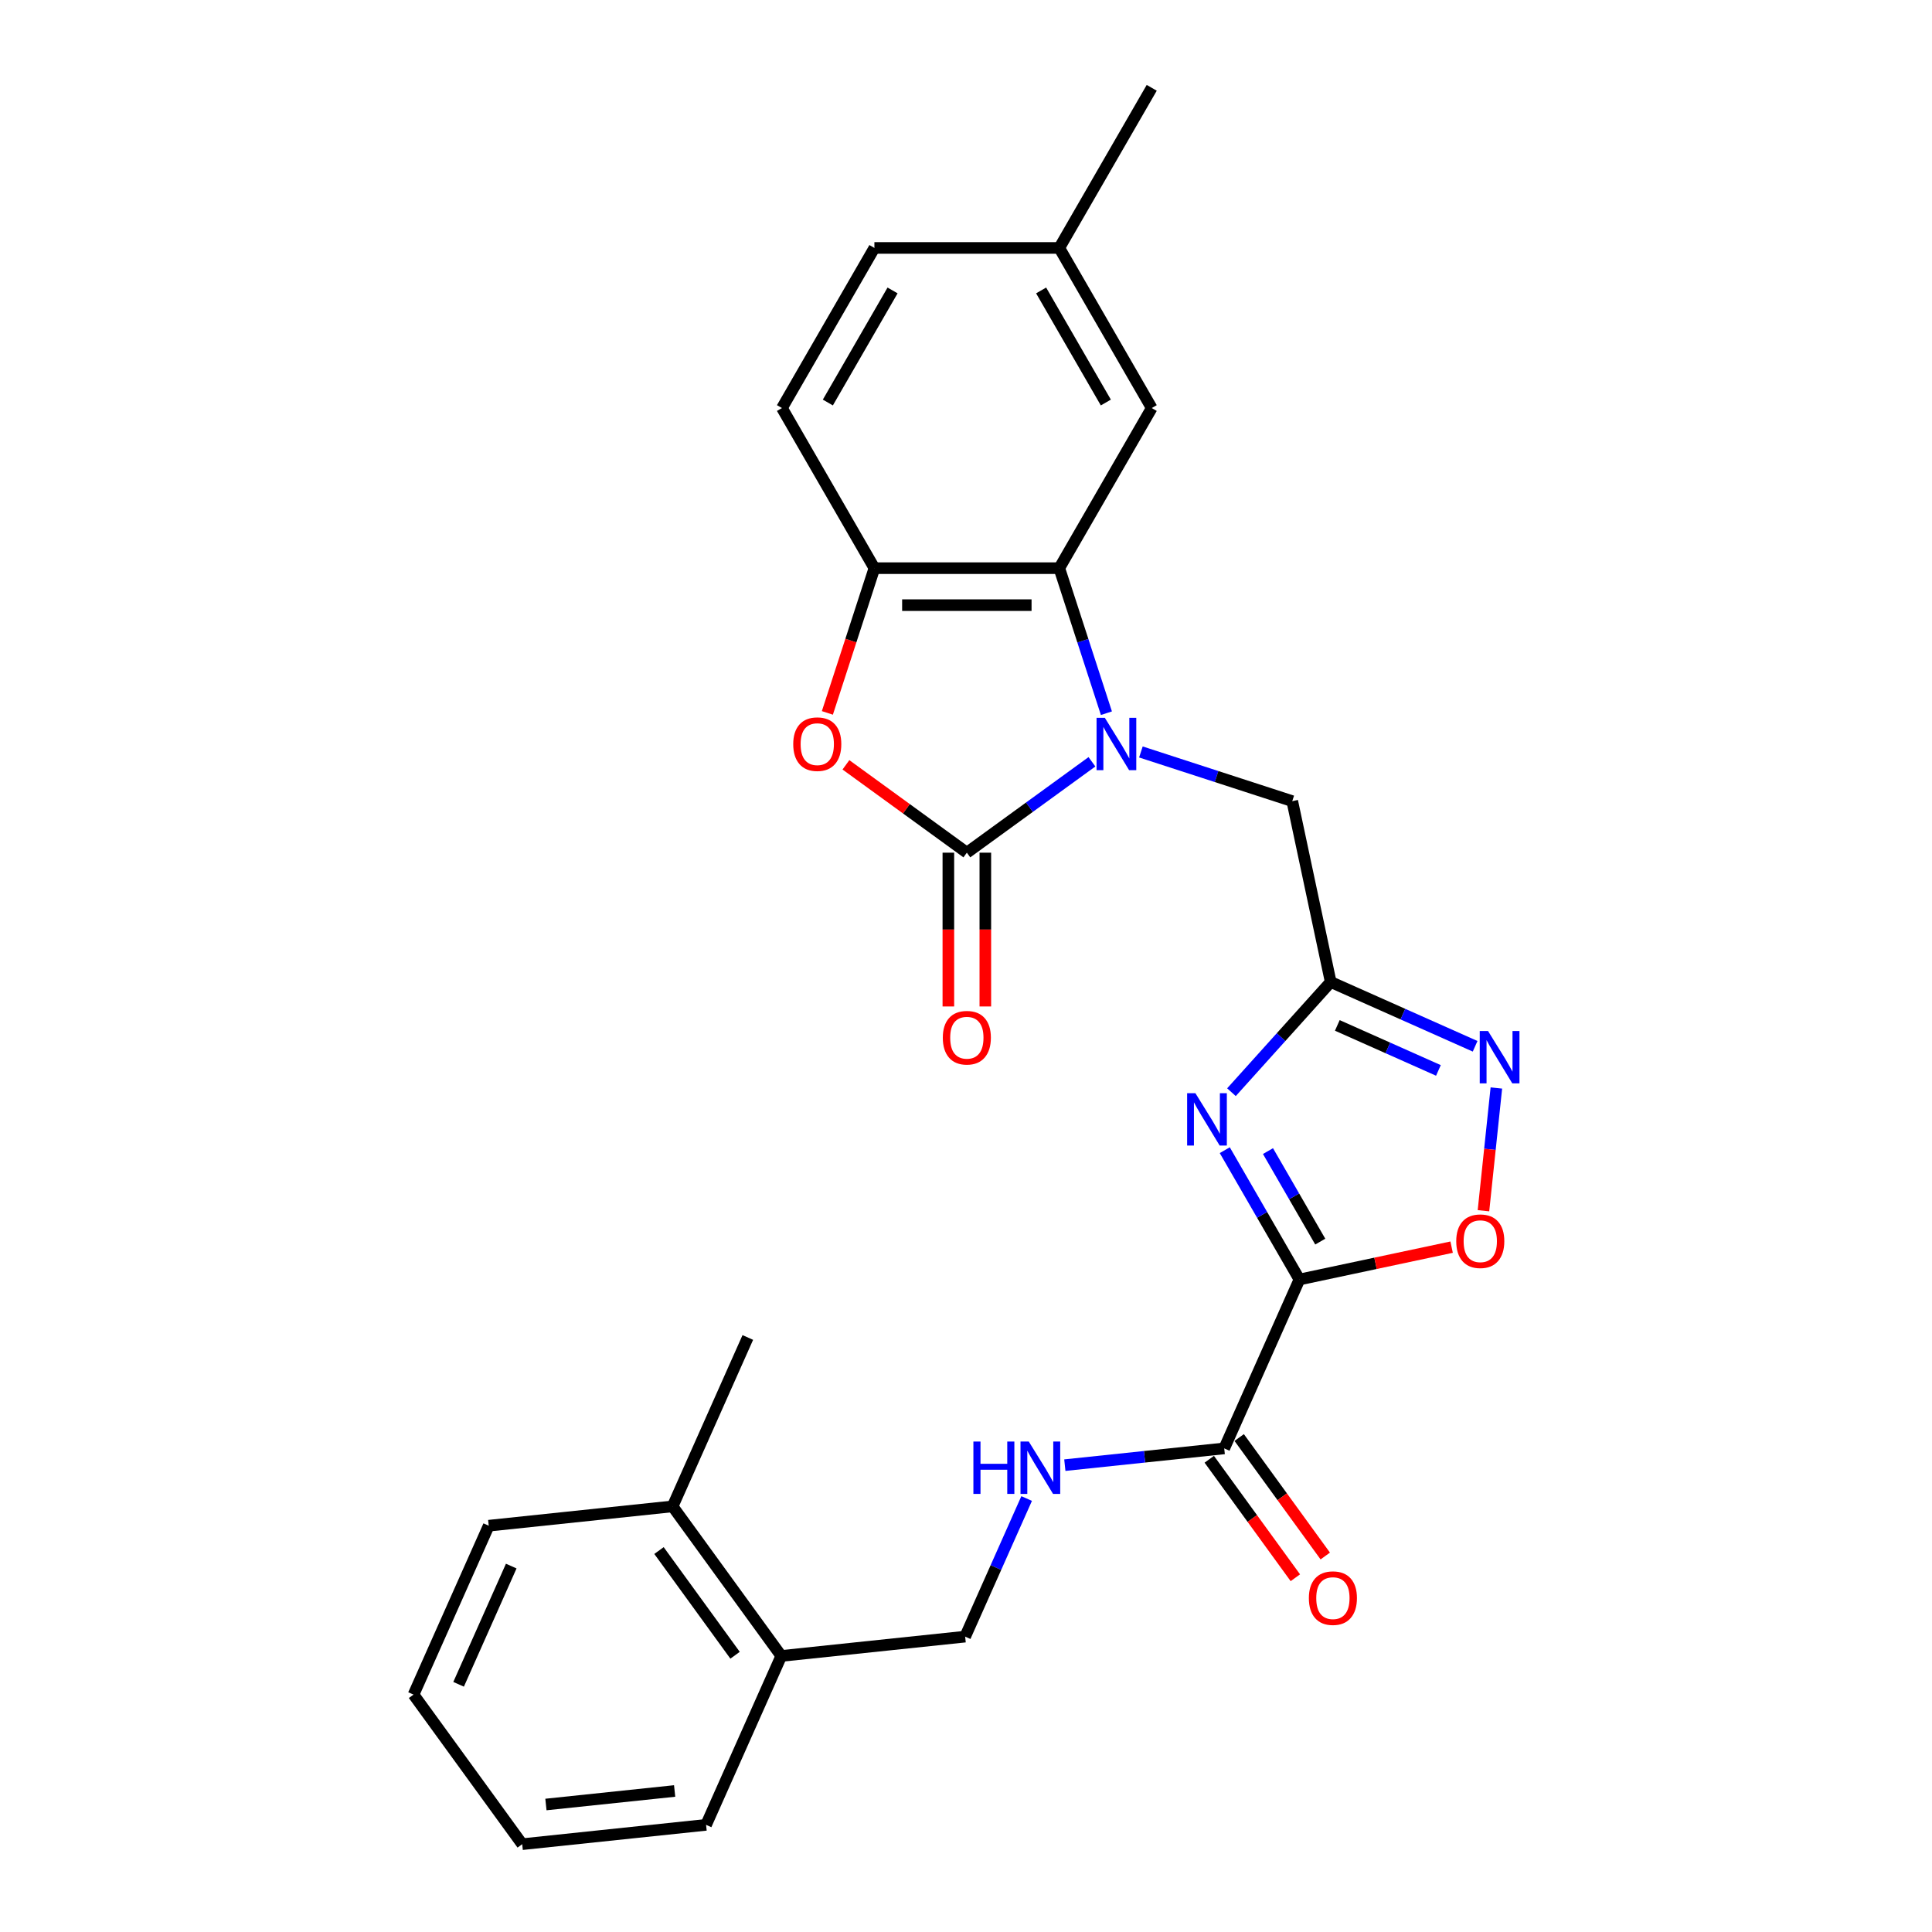<?xml version='1.0' encoding='iso-8859-1'?>
<svg version='1.1' baseProfile='full'
              xmlns='http://www.w3.org/2000/svg'
                      xmlns:rdkit='http://www.rdkit.org/xml'
                      xmlns:xlink='http://www.w3.org/1999/xlink'
                  xml:space='preserve'
width='1000px' height='1000px' viewBox='0 0 1000 1000'>
<!-- END OF HEADER -->
<rect style='opacity:1.0;fill:#FFFFFF;stroke:none' width='1000' height='1000' x='0' y='0'> </rect>
<path class='bond-1' d='M 565.188,394.301 L 532.813,417.823' style='fill:none;fill-rule:evenodd;stroke:#0000FF;stroke-width:6px;stroke-linecap:butt;stroke-linejoin:miter;stroke-opacity:1' />
<path class='bond-1' d='M 532.813,417.823 L 500.438,441.345' style='fill:none;fill-rule:evenodd;stroke:#000000;stroke-width:6px;stroke-linecap:butt;stroke-linejoin:miter;stroke-opacity:1' />
<path class='bond-4' d='M 572.678,369.152 L 560.482,331.617' style='fill:none;fill-rule:evenodd;stroke:#0000FF;stroke-width:6px;stroke-linecap:butt;stroke-linejoin:miter;stroke-opacity:1' />
<path class='bond-4' d='M 560.482,331.617 L 548.286,294.082' style='fill:none;fill-rule:evenodd;stroke:#000000;stroke-width:6px;stroke-linecap:butt;stroke-linejoin:miter;stroke-opacity:1' />
<path class='bond-10' d='M 590.528,389.212 L 629.7,401.94' style='fill:none;fill-rule:evenodd;stroke:#0000FF;stroke-width:6px;stroke-linecap:butt;stroke-linejoin:miter;stroke-opacity:1' />
<path class='bond-10' d='M 629.7,401.94 L 668.871,414.668' style='fill:none;fill-rule:evenodd;stroke:#000000;stroke-width:6px;stroke-linecap:butt;stroke-linejoin:miter;stroke-opacity:1' />
<path class='bond-0' d='M 672.583,662.266 L 653.261,628.799' style='fill:none;fill-rule:evenodd;stroke:#000000;stroke-width:6px;stroke-linecap:butt;stroke-linejoin:miter;stroke-opacity:1' />
<path class='bond-0' d='M 653.261,628.799 L 633.939,595.333' style='fill:none;fill-rule:evenodd;stroke:#0000FF;stroke-width:6px;stroke-linecap:butt;stroke-linejoin:miter;stroke-opacity:1' />
<path class='bond-0' d='M 683.361,642.656 L 669.836,619.23' style='fill:none;fill-rule:evenodd;stroke:#000000;stroke-width:6px;stroke-linecap:butt;stroke-linejoin:miter;stroke-opacity:1' />
<path class='bond-0' d='M 669.836,619.23 L 656.311,595.803' style='fill:none;fill-rule:evenodd;stroke:#0000FF;stroke-width:6px;stroke-linecap:butt;stroke-linejoin:miter;stroke-opacity:1' />
<path class='bond-9' d='M 672.583,662.266 L 633.659,749.689' style='fill:none;fill-rule:evenodd;stroke:#000000;stroke-width:6px;stroke-linecap:butt;stroke-linejoin:miter;stroke-opacity:1' />
<path class='bond-28' d='M 672.583,662.266 L 711.969,653.894' style='fill:none;fill-rule:evenodd;stroke:#000000;stroke-width:6px;stroke-linecap:butt;stroke-linejoin:miter;stroke-opacity:1' />
<path class='bond-28' d='M 711.969,653.894 L 751.355,645.522' style='fill:none;fill-rule:evenodd;stroke:#FF0000;stroke-width:6px;stroke-linecap:butt;stroke-linejoin:miter;stroke-opacity:1' />
<path class='bond-5' d='M 500.438,441.345 L 469.144,418.609' style='fill:none;fill-rule:evenodd;stroke:#000000;stroke-width:6px;stroke-linecap:butt;stroke-linejoin:miter;stroke-opacity:1' />
<path class='bond-5' d='M 469.144,418.609 L 437.85,395.872' style='fill:none;fill-rule:evenodd;stroke:#FF0000;stroke-width:6px;stroke-linecap:butt;stroke-linejoin:miter;stroke-opacity:1' />
<path class='bond-12' d='M 490.868,441.345 L 490.868,481.145' style='fill:none;fill-rule:evenodd;stroke:#000000;stroke-width:6px;stroke-linecap:butt;stroke-linejoin:miter;stroke-opacity:1' />
<path class='bond-12' d='M 490.868,481.145 L 490.868,520.946' style='fill:none;fill-rule:evenodd;stroke:#FF0000;stroke-width:6px;stroke-linecap:butt;stroke-linejoin:miter;stroke-opacity:1' />
<path class='bond-12' d='M 510.007,441.345 L 510.007,481.145' style='fill:none;fill-rule:evenodd;stroke:#000000;stroke-width:6px;stroke-linecap:butt;stroke-linejoin:miter;stroke-opacity:1' />
<path class='bond-12' d='M 510.007,481.145 L 510.007,520.946' style='fill:none;fill-rule:evenodd;stroke:#FF0000;stroke-width:6px;stroke-linecap:butt;stroke-linejoin:miter;stroke-opacity:1' />
<path class='bond-2' d='M 637.404,565.318 L 663.086,536.796' style='fill:none;fill-rule:evenodd;stroke:#0000FF;stroke-width:6px;stroke-linecap:butt;stroke-linejoin:miter;stroke-opacity:1' />
<path class='bond-2' d='M 663.086,536.796 L 688.768,508.273' style='fill:none;fill-rule:evenodd;stroke:#000000;stroke-width:6px;stroke-linecap:butt;stroke-linejoin:miter;stroke-opacity:1' />
<path class='bond-3' d='M 688.768,508.273 L 668.871,414.668' style='fill:none;fill-rule:evenodd;stroke:#000000;stroke-width:6px;stroke-linecap:butt;stroke-linejoin:miter;stroke-opacity:1' />
<path class='bond-6' d='M 688.768,508.273 L 726.144,524.914' style='fill:none;fill-rule:evenodd;stroke:#000000;stroke-width:6px;stroke-linecap:butt;stroke-linejoin:miter;stroke-opacity:1' />
<path class='bond-6' d='M 726.144,524.914 L 763.521,541.556' style='fill:none;fill-rule:evenodd;stroke:#0000FF;stroke-width:6px;stroke-linecap:butt;stroke-linejoin:miter;stroke-opacity:1' />
<path class='bond-6' d='M 692.196,530.75 L 718.36,542.399' style='fill:none;fill-rule:evenodd;stroke:#000000;stroke-width:6px;stroke-linecap:butt;stroke-linejoin:miter;stroke-opacity:1' />
<path class='bond-6' d='M 718.36,542.399 L 744.523,554.048' style='fill:none;fill-rule:evenodd;stroke:#0000FF;stroke-width:6px;stroke-linecap:butt;stroke-linejoin:miter;stroke-opacity:1' />
<path class='bond-8' d='M 548.286,294.082 L 452.589,294.082' style='fill:none;fill-rule:evenodd;stroke:#000000;stroke-width:6px;stroke-linecap:butt;stroke-linejoin:miter;stroke-opacity:1' />
<path class='bond-8' d='M 533.932,313.222 L 466.944,313.222' style='fill:none;fill-rule:evenodd;stroke:#000000;stroke-width:6px;stroke-linecap:butt;stroke-linejoin:miter;stroke-opacity:1' />
<path class='bond-13' d='M 548.286,294.082 L 596.135,211.206' style='fill:none;fill-rule:evenodd;stroke:#000000;stroke-width:6px;stroke-linecap:butt;stroke-linejoin:miter;stroke-opacity:1' />
<path class='bond-27' d='M 428.247,368.999 L 440.418,331.541' style='fill:none;fill-rule:evenodd;stroke:#FF0000;stroke-width:6px;stroke-linecap:butt;stroke-linejoin:miter;stroke-opacity:1' />
<path class='bond-27' d='M 440.418,331.541 L 452.589,294.082' style='fill:none;fill-rule:evenodd;stroke:#000000;stroke-width:6px;stroke-linecap:butt;stroke-linejoin:miter;stroke-opacity:1' />
<path class='bond-7' d='M 774.516,563.14 L 771.177,594.907' style='fill:none;fill-rule:evenodd;stroke:#0000FF;stroke-width:6px;stroke-linecap:butt;stroke-linejoin:miter;stroke-opacity:1' />
<path class='bond-7' d='M 771.177,594.907 L 767.838,626.674' style='fill:none;fill-rule:evenodd;stroke:#FF0000;stroke-width:6px;stroke-linecap:butt;stroke-linejoin:miter;stroke-opacity:1' />
<path class='bond-16' d='M 452.589,294.082 L 404.741,211.206' style='fill:none;fill-rule:evenodd;stroke:#000000;stroke-width:6px;stroke-linecap:butt;stroke-linejoin:miter;stroke-opacity:1' />
<path class='bond-11' d='M 633.659,749.689 L 592.408,754.025' style='fill:none;fill-rule:evenodd;stroke:#000000;stroke-width:6px;stroke-linecap:butt;stroke-linejoin:miter;stroke-opacity:1' />
<path class='bond-11' d='M 592.408,754.025 L 551.157,758.361' style='fill:none;fill-rule:evenodd;stroke:#0000FF;stroke-width:6px;stroke-linecap:butt;stroke-linejoin:miter;stroke-opacity:1' />
<path class='bond-14' d='M 625.917,755.314 L 648.194,785.976' style='fill:none;fill-rule:evenodd;stroke:#000000;stroke-width:6px;stroke-linecap:butt;stroke-linejoin:miter;stroke-opacity:1' />
<path class='bond-14' d='M 648.194,785.976 L 670.472,816.638' style='fill:none;fill-rule:evenodd;stroke:#FF0000;stroke-width:6px;stroke-linecap:butt;stroke-linejoin:miter;stroke-opacity:1' />
<path class='bond-14' d='M 641.401,744.064 L 663.679,774.727' style='fill:none;fill-rule:evenodd;stroke:#000000;stroke-width:6px;stroke-linecap:butt;stroke-linejoin:miter;stroke-opacity:1' />
<path class='bond-14' d='M 663.679,774.727 L 685.956,805.389' style='fill:none;fill-rule:evenodd;stroke:#FF0000;stroke-width:6px;stroke-linecap:butt;stroke-linejoin:miter;stroke-opacity:1' />
<path class='bond-15' d='M 531.388,775.636 L 515.476,811.376' style='fill:none;fill-rule:evenodd;stroke:#0000FF;stroke-width:6px;stroke-linecap:butt;stroke-linejoin:miter;stroke-opacity:1' />
<path class='bond-15' d='M 515.476,811.376 L 499.563,847.116' style='fill:none;fill-rule:evenodd;stroke:#000000;stroke-width:6px;stroke-linecap:butt;stroke-linejoin:miter;stroke-opacity:1' />
<path class='bond-19' d='M 596.135,211.206 L 548.286,128.331' style='fill:none;fill-rule:evenodd;stroke:#000000;stroke-width:6px;stroke-linecap:butt;stroke-linejoin:miter;stroke-opacity:1' />
<path class='bond-19' d='M 572.382,208.345 L 538.888,150.332' style='fill:none;fill-rule:evenodd;stroke:#000000;stroke-width:6px;stroke-linecap:butt;stroke-linejoin:miter;stroke-opacity:1' />
<path class='bond-17' d='M 499.563,847.116 L 404.39,857.119' style='fill:none;fill-rule:evenodd;stroke:#000000;stroke-width:6px;stroke-linecap:butt;stroke-linejoin:miter;stroke-opacity:1' />
<path class='bond-29' d='M 404.741,211.206 L 452.589,128.331' style='fill:none;fill-rule:evenodd;stroke:#000000;stroke-width:6px;stroke-linecap:butt;stroke-linejoin:miter;stroke-opacity:1' />
<path class='bond-29' d='M 428.493,208.345 L 461.987,150.332' style='fill:none;fill-rule:evenodd;stroke:#000000;stroke-width:6px;stroke-linecap:butt;stroke-linejoin:miter;stroke-opacity:1' />
<path class='bond-18' d='M 404.39,857.119 L 348.141,779.699' style='fill:none;fill-rule:evenodd;stroke:#000000;stroke-width:6px;stroke-linecap:butt;stroke-linejoin:miter;stroke-opacity:1' />
<path class='bond-18' d='M 380.469,856.756 L 341.094,802.561' style='fill:none;fill-rule:evenodd;stroke:#000000;stroke-width:6px;stroke-linecap:butt;stroke-linejoin:miter;stroke-opacity:1' />
<path class='bond-21' d='M 404.39,857.119 L 365.467,944.542' style='fill:none;fill-rule:evenodd;stroke:#000000;stroke-width:6px;stroke-linecap:butt;stroke-linejoin:miter;stroke-opacity:1' />
<path class='bond-22' d='M 348.141,779.699 L 387.065,692.275' style='fill:none;fill-rule:evenodd;stroke:#000000;stroke-width:6px;stroke-linecap:butt;stroke-linejoin:miter;stroke-opacity:1' />
<path class='bond-23' d='M 348.141,779.699 L 252.968,789.702' style='fill:none;fill-rule:evenodd;stroke:#000000;stroke-width:6px;stroke-linecap:butt;stroke-linejoin:miter;stroke-opacity:1' />
<path class='bond-20' d='M 548.286,128.331 L 452.589,128.331' style='fill:none;fill-rule:evenodd;stroke:#000000;stroke-width:6px;stroke-linecap:butt;stroke-linejoin:miter;stroke-opacity:1' />
<path class='bond-24' d='M 548.286,128.331 L 596.135,45.455' style='fill:none;fill-rule:evenodd;stroke:#000000;stroke-width:6px;stroke-linecap:butt;stroke-linejoin:miter;stroke-opacity:1' />
<path class='bond-26' d='M 365.467,944.542 L 270.294,954.545' style='fill:none;fill-rule:evenodd;stroke:#000000;stroke-width:6px;stroke-linecap:butt;stroke-linejoin:miter;stroke-opacity:1' />
<path class='bond-26' d='M 349.19,927.008 L 282.57,934.01' style='fill:none;fill-rule:evenodd;stroke:#000000;stroke-width:6px;stroke-linecap:butt;stroke-linejoin:miter;stroke-opacity:1' />
<path class='bond-30' d='M 252.968,789.702 L 214.045,877.125' style='fill:none;fill-rule:evenodd;stroke:#000000;stroke-width:6px;stroke-linecap:butt;stroke-linejoin:miter;stroke-opacity:1' />
<path class='bond-30' d='M 264.615,810.6 L 237.368,871.796' style='fill:none;fill-rule:evenodd;stroke:#000000;stroke-width:6px;stroke-linecap:butt;stroke-linejoin:miter;stroke-opacity:1' />
<path class='bond-25' d='M 214.045,877.125 L 270.294,954.545' style='fill:none;fill-rule:evenodd;stroke:#000000;stroke-width:6px;stroke-linecap:butt;stroke-linejoin:miter;stroke-opacity:1' />
<path  class='atom-0' d='M 571.868 371.545
L 580.748 385.899
Q 581.629 387.316, 583.045 389.88
Q 584.461 392.445, 584.538 392.598
L 584.538 371.545
L 588.136 371.545
L 588.136 398.646
L 584.423 398.646
L 574.892 382.952
Q 573.782 381.115, 572.595 379.009
Q 571.446 376.904, 571.102 376.253
L 571.102 398.646
L 567.58 398.646
L 567.58 371.545
L 571.868 371.545
' fill='#0000FF'/>
<path  class='atom-3' d='M 618.744 565.839
L 627.624 580.194
Q 628.505 581.61, 629.921 584.175
Q 631.337 586.739, 631.414 586.893
L 631.414 565.839
L 635.012 565.839
L 635.012 592.941
L 631.299 592.941
L 621.768 577.246
Q 620.657 575.409, 619.471 573.304
Q 618.322 571.198, 617.978 570.548
L 617.978 592.941
L 614.456 592.941
L 614.456 565.839
L 618.744 565.839
' fill='#0000FF'/>
<path  class='atom-6' d='M 410.577 385.172
Q 410.577 378.665, 413.792 375.028
Q 417.008 371.392, 423.017 371.392
Q 429.027 371.392, 432.243 375.028
Q 435.458 378.665, 435.458 385.172
Q 435.458 391.756, 432.204 395.507
Q 428.951 399.22, 423.017 399.22
Q 417.046 399.22, 413.792 395.507
Q 410.577 391.794, 410.577 385.172
M 423.017 396.158
Q 427.151 396.158, 429.372 393.402
Q 431.63 390.608, 431.63 385.172
Q 431.63 379.851, 429.372 377.172
Q 427.151 374.454, 423.017 374.454
Q 418.883 374.454, 416.625 377.134
Q 414.405 379.813, 414.405 385.172
Q 414.405 390.646, 416.625 393.402
Q 418.883 396.158, 423.017 396.158
' fill='#FF0000'/>
<path  class='atom-7' d='M 770.201 533.646
L 779.081 548.001
Q 779.962 549.417, 781.378 551.982
Q 782.794 554.546, 782.871 554.699
L 782.871 533.646
L 786.469 533.646
L 786.469 560.747
L 782.756 560.747
L 773.225 545.053
Q 772.115 543.216, 770.928 541.11
Q 769.78 539.005, 769.435 538.354
L 769.435 560.747
L 765.913 560.747
L 765.913 533.646
L 770.201 533.646
' fill='#0000FF'/>
<path  class='atom-8' d='M 753.748 642.446
Q 753.748 635.939, 756.963 632.302
Q 760.179 628.666, 766.188 628.666
Q 772.198 628.666, 775.413 632.302
Q 778.629 635.939, 778.629 642.446
Q 778.629 649.03, 775.375 652.781
Q 772.121 656.494, 766.188 656.494
Q 760.217 656.494, 756.963 652.781
Q 753.748 649.068, 753.748 642.446
M 766.188 653.432
Q 770.322 653.432, 772.543 650.676
Q 774.801 647.882, 774.801 642.446
Q 774.801 637.125, 772.543 634.446
Q 770.322 631.728, 766.188 631.728
Q 762.054 631.728, 759.796 634.407
Q 757.576 637.087, 757.576 642.446
Q 757.576 647.92, 759.796 650.676
Q 762.054 653.432, 766.188 653.432
' fill='#FF0000'/>
<path  class='atom-12' d='M 503.825 746.142
L 507.5 746.142
L 507.5 757.664
L 521.357 757.664
L 521.357 746.142
L 525.031 746.142
L 525.031 773.243
L 521.357 773.243
L 521.357 760.726
L 507.5 760.726
L 507.5 773.243
L 503.825 773.243
L 503.825 746.142
' fill='#0000FF'/>
<path  class='atom-12' d='M 532.496 746.142
L 541.377 760.496
Q 542.257 761.913, 543.673 764.477
Q 545.09 767.042, 545.166 767.195
L 545.166 746.142
L 548.764 746.142
L 548.764 773.243
L 545.051 773.243
L 535.52 757.549
Q 534.41 755.711, 533.223 753.606
Q 532.075 751.501, 531.73 750.85
L 531.73 773.243
L 528.209 773.243
L 528.209 746.142
L 532.496 746.142
' fill='#0000FF'/>
<path  class='atom-13' d='M 487.997 537.118
Q 487.997 530.611, 491.213 526.974
Q 494.428 523.338, 500.438 523.338
Q 506.448 523.338, 509.663 526.974
Q 512.878 530.611, 512.878 537.118
Q 512.878 543.702, 509.625 547.454
Q 506.371 551.167, 500.438 551.167
Q 494.466 551.167, 491.213 547.454
Q 487.997 543.741, 487.997 537.118
M 500.438 548.104
Q 504.572 548.104, 506.792 545.348
Q 509.05 542.554, 509.05 537.118
Q 509.05 531.798, 506.792 529.118
Q 504.572 526.4, 500.438 526.4
Q 496.304 526.4, 494.045 529.08
Q 491.825 531.759, 491.825 537.118
Q 491.825 542.592, 494.045 545.348
Q 496.304 548.104, 500.438 548.104
' fill='#FF0000'/>
<path  class='atom-15' d='M 677.468 827.186
Q 677.468 820.679, 680.683 817.042
Q 683.899 813.406, 689.908 813.406
Q 695.918 813.406, 699.134 817.042
Q 702.349 820.679, 702.349 827.186
Q 702.349 833.77, 699.095 837.522
Q 695.842 841.235, 689.908 841.235
Q 683.937 841.235, 680.683 837.522
Q 677.468 833.809, 677.468 827.186
M 689.908 838.172
Q 694.042 838.172, 696.263 835.416
Q 698.521 832.622, 698.521 827.186
Q 698.521 821.866, 696.263 819.186
Q 694.042 816.468, 689.908 816.468
Q 685.774 816.468, 683.516 819.148
Q 681.296 821.827, 681.296 827.186
Q 681.296 832.66, 683.516 835.416
Q 685.774 838.172, 689.908 838.172
' fill='#FF0000'/>
</svg>
